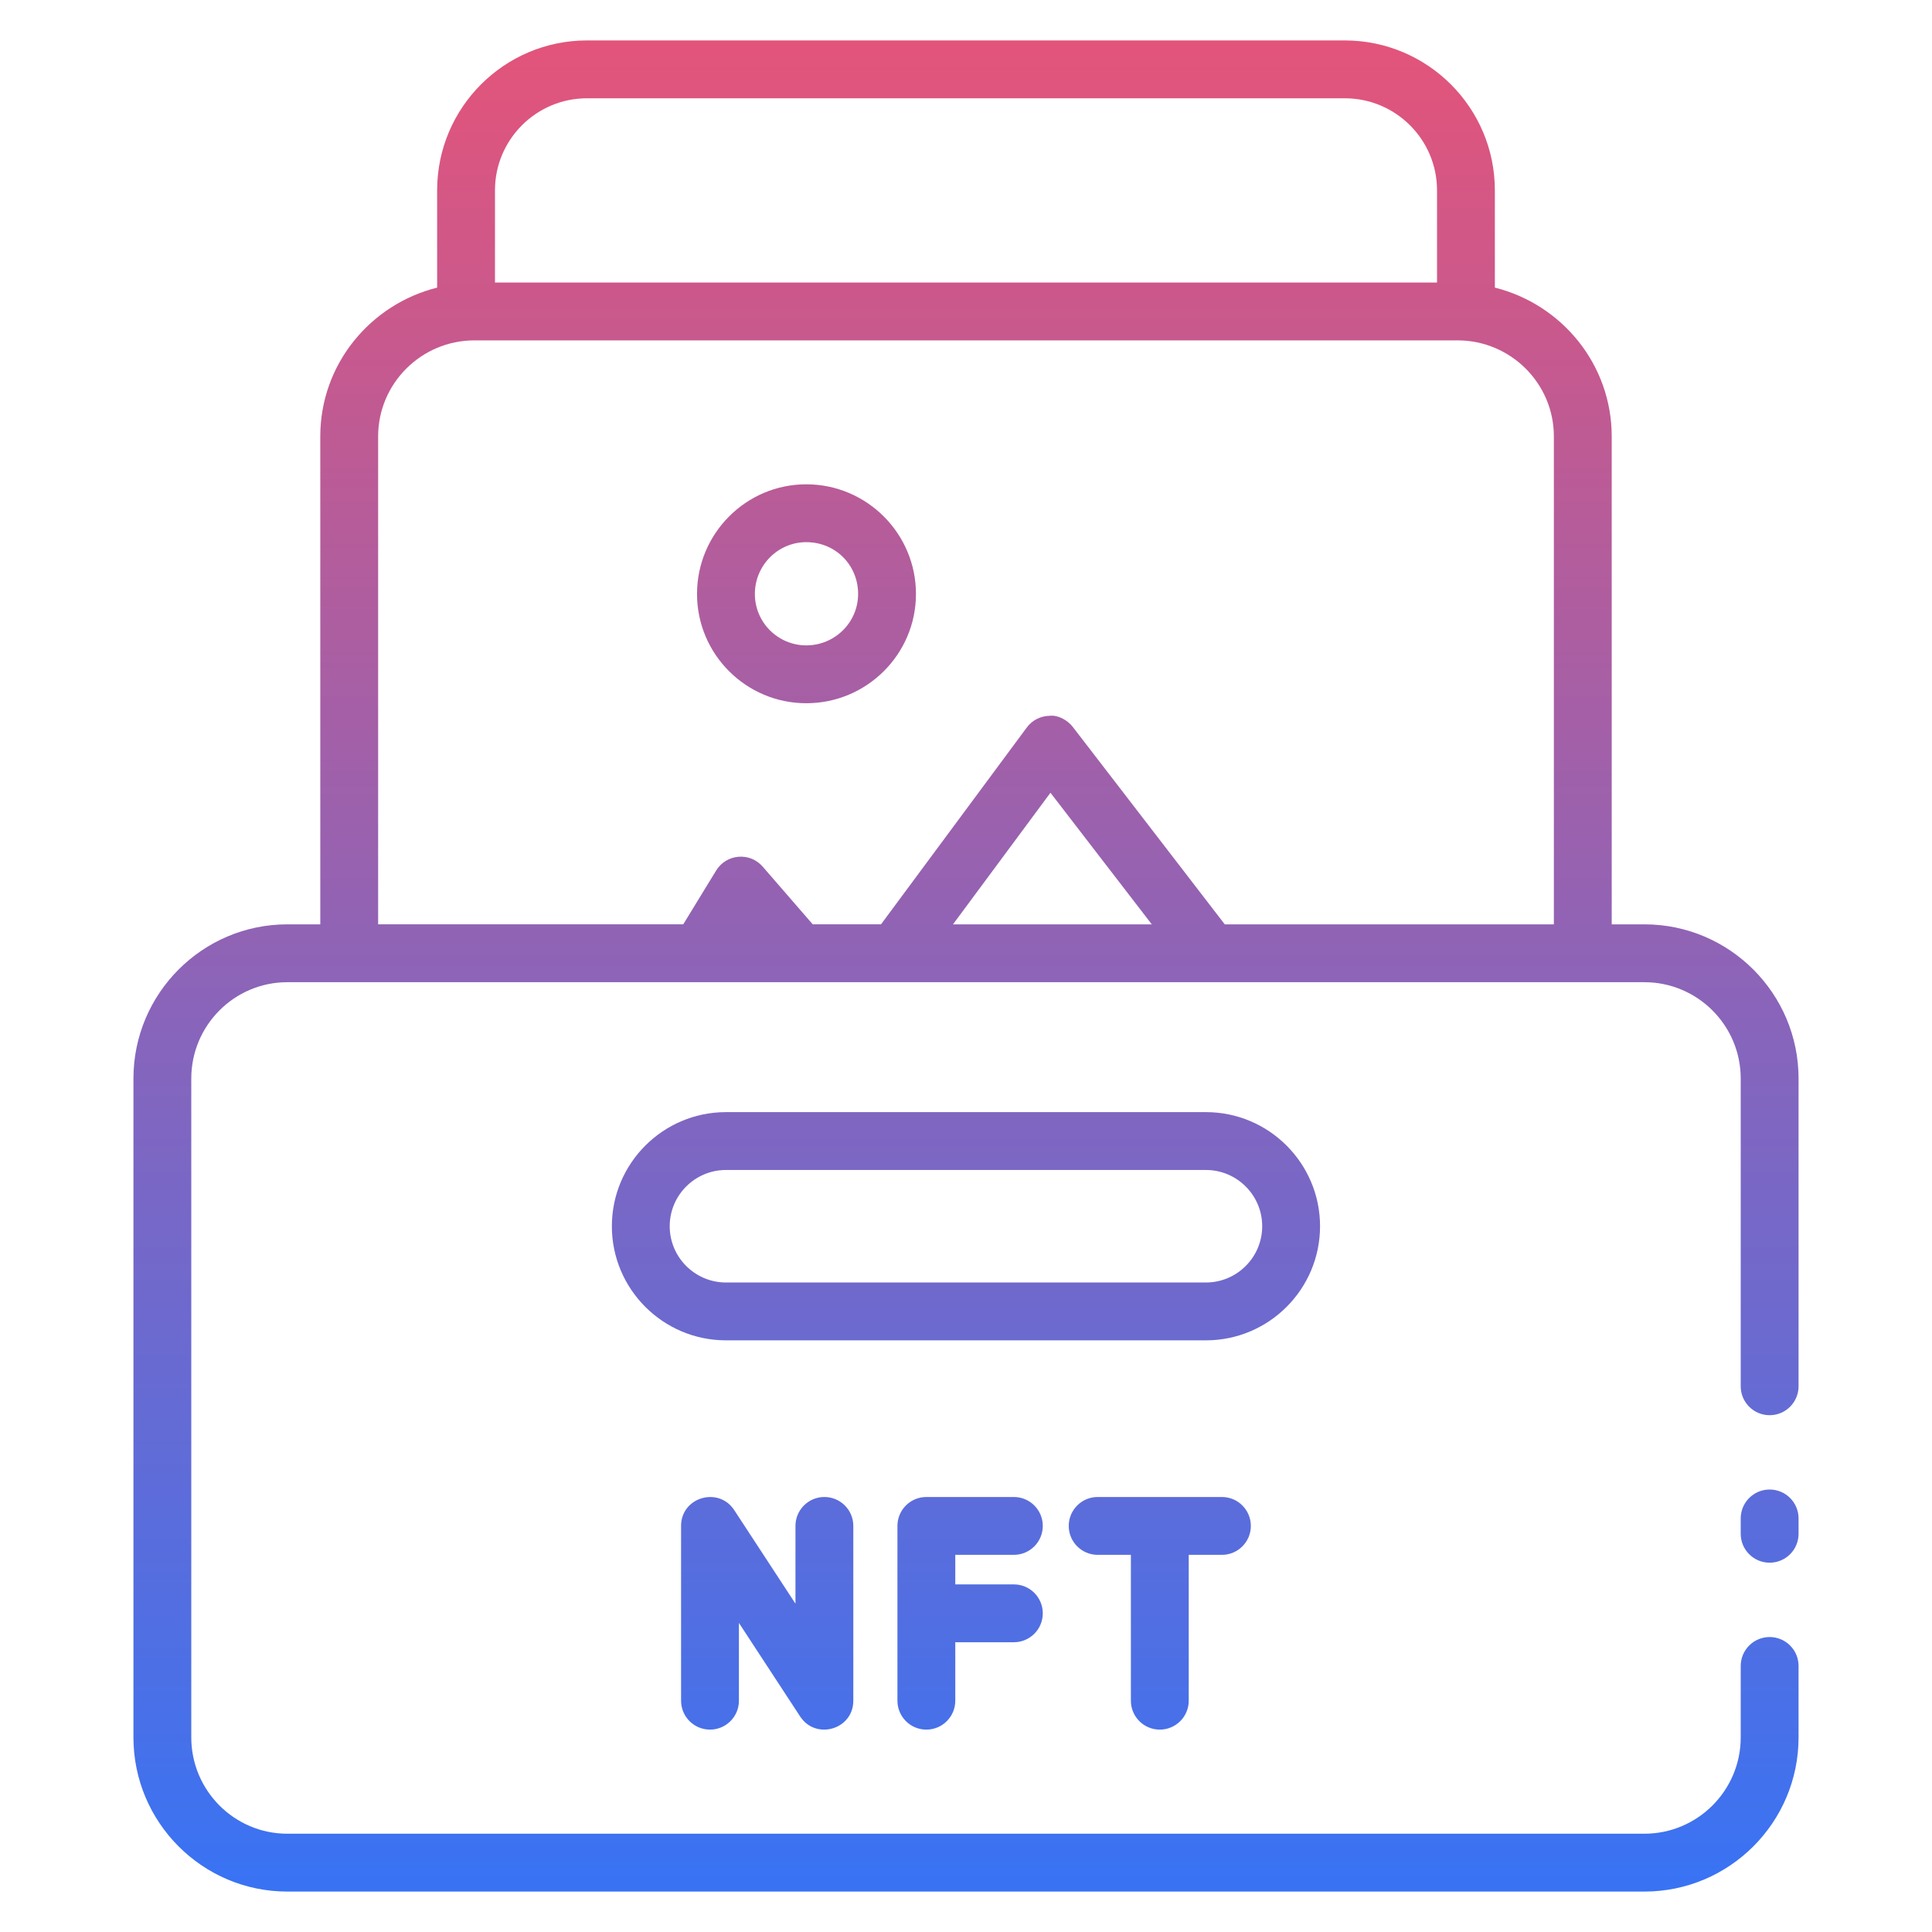 <svg enable-background="new 0 0 512 512" height="512" viewBox="0 0 512 512" width="512" xmlns="http://www.w3.org/2000/svg" xmlns:xlink="http://www.w3.org/1999/xlink"><linearGradient id="SVGID_1_" gradientUnits="userSpaceOnUse" x1="256" x2="256" y1="501.284" y2="10.716"><stop offset="0" stop-color="#3873f4"/><stop offset="1" stop-color="#e3547a"/></linearGradient><g id="_x33_6_Collectibles"><path d="m213.673 186.363c16.026 0 29.066-12.987 29.066-28.954 0-16.026-13.04-29.062-29.066-29.062-15.967 0-28.954 13.036-28.954 29.062.001 15.966 12.988 28.954 28.954 28.954zm0-42.686c7.703 0 13.736 6.033 13.736 13.732 0 7.512-6.161 13.624-13.736 13.624-7.515 0-13.624-6.112-13.624-13.624.001-7.572 6.109-13.732 13.624-13.732zm262.965 258.728v4.061c0 4.233-3.428 7.665-7.665 7.665s-7.665-3.432-7.665-7.665v-4.061c0-4.233 3.428-7.665 7.665-7.665 4.237-.001 7.665 3.432 7.665 7.665zm0-116.587c0-22.528-18.324-40.856-40.856-40.856h-8.661v-129.311c0-19.065-13.226-34.989-30.967-39.431v-25.797c0-21.895-17.845-39.707-39.778-39.707h-200.827c-21.895 0-39.703 17.812-39.703 39.707v25.797c-17.739 4.44-30.967 20.364-30.967 39.432v129.311h-8.743c-22.479 0-40.773 18.328-40.773 40.856v174.61c0 22.528 18.294 40.856 40.773 40.856h359.647c22.531 0 40.856-18.328 40.856-40.856v-18.931c0-4.233-3.428-7.665-7.665-7.665s-7.665 3.432-7.665 7.665v18.931c0 14.076-11.453 25.525-25.525 25.525h-359.649c-14.028 0-25.443-11.449-25.443-25.525v-174.61c0-14.076 11.415-25.525 25.443-25.525h359.647c14.073 0 25.525 11.449 25.525 25.525v81.558c0 4.233 3.428 7.665 7.665 7.665s7.665-3.432 7.665-7.665v-81.559zm-321.089-259.772h200.828c13.481 0 24.448 10.936 24.448 24.376v24.451h-249.649v-24.45c0-13.44 10.936-24.377 24.373-24.377zm-55.34 89.605c0-14.032 11.445-25.447 25.518-25.447h260.539c14.073 0 25.525 11.415 25.525 25.447v129.311h-87.217l-40.238-52.275c-1.467-1.905-3.982-3.241-6.138-2.99-2.41.022-4.663 1.171-6.093 3.103l-38.633 52.162h-18.086l-13.263-15.293c-1.609-1.841-3.922-2.822-6.43-2.616-2.433.202-4.626 1.553-5.906 3.642l-8.723 14.267h-80.855v-129.311zm205.026 129.312h-52.683l25.833-34.879zm44.592 80.001c0-16.674-13.564-30.238-30.241-30.238h-127.194c-16.678 0-30.241 13.564-30.241 30.238s13.564 30.241 30.241 30.241h127.193c16.678 0 30.242-13.567 30.242-30.241zm-30.242 14.911h-127.193c-8.219 0-14.911-6.688-14.911-14.911 0-8.219 6.692-14.907 14.911-14.907h127.193c8.219 0 14.911 6.688 14.911 14.907 0 8.222-6.692 14.911-14.911 14.911zm-101.113 56.844c4.237 0 7.665 3.432 7.665 7.665v46.316c0 7.635-9.925 10.529-14.08 4.199l-16.236-24.811v20.611c0 4.233-3.428 7.665-7.665 7.665s-7.665-3.432-7.665-7.665v-46.316c0-7.634 9.939-10.511 14.08-4.199l16.236 24.811v-20.611c-.001-4.233 3.428-7.665 7.665-7.665zm81.224 53.982v-38.651h-8.803c-4.237 0-7.665-3.432-7.665-7.665s3.428-7.665 7.665-7.665h32.929c4.237 0 7.665 3.432 7.665 7.665s-3.428 7.665-7.665 7.665h-8.795v38.651c0 4.233-3.428 7.665-7.665 7.665s-7.666-3.432-7.666-7.665zm-46.537-38.651v7.83h15.525c4.237 0 7.665 3.432 7.665 7.665s-3.428 7.665-7.665 7.665h-15.525v15.491c0 4.233-3.428 7.665-7.665 7.665s-7.665-3.432-7.665-7.665v-46.316c0-4.233 3.428-7.665 7.665-7.665h23.19c4.237 0 7.665 3.432 7.665 7.665s-3.428 7.665-7.665 7.665z" fill="url(#SVGID_1_)"/></g></svg>